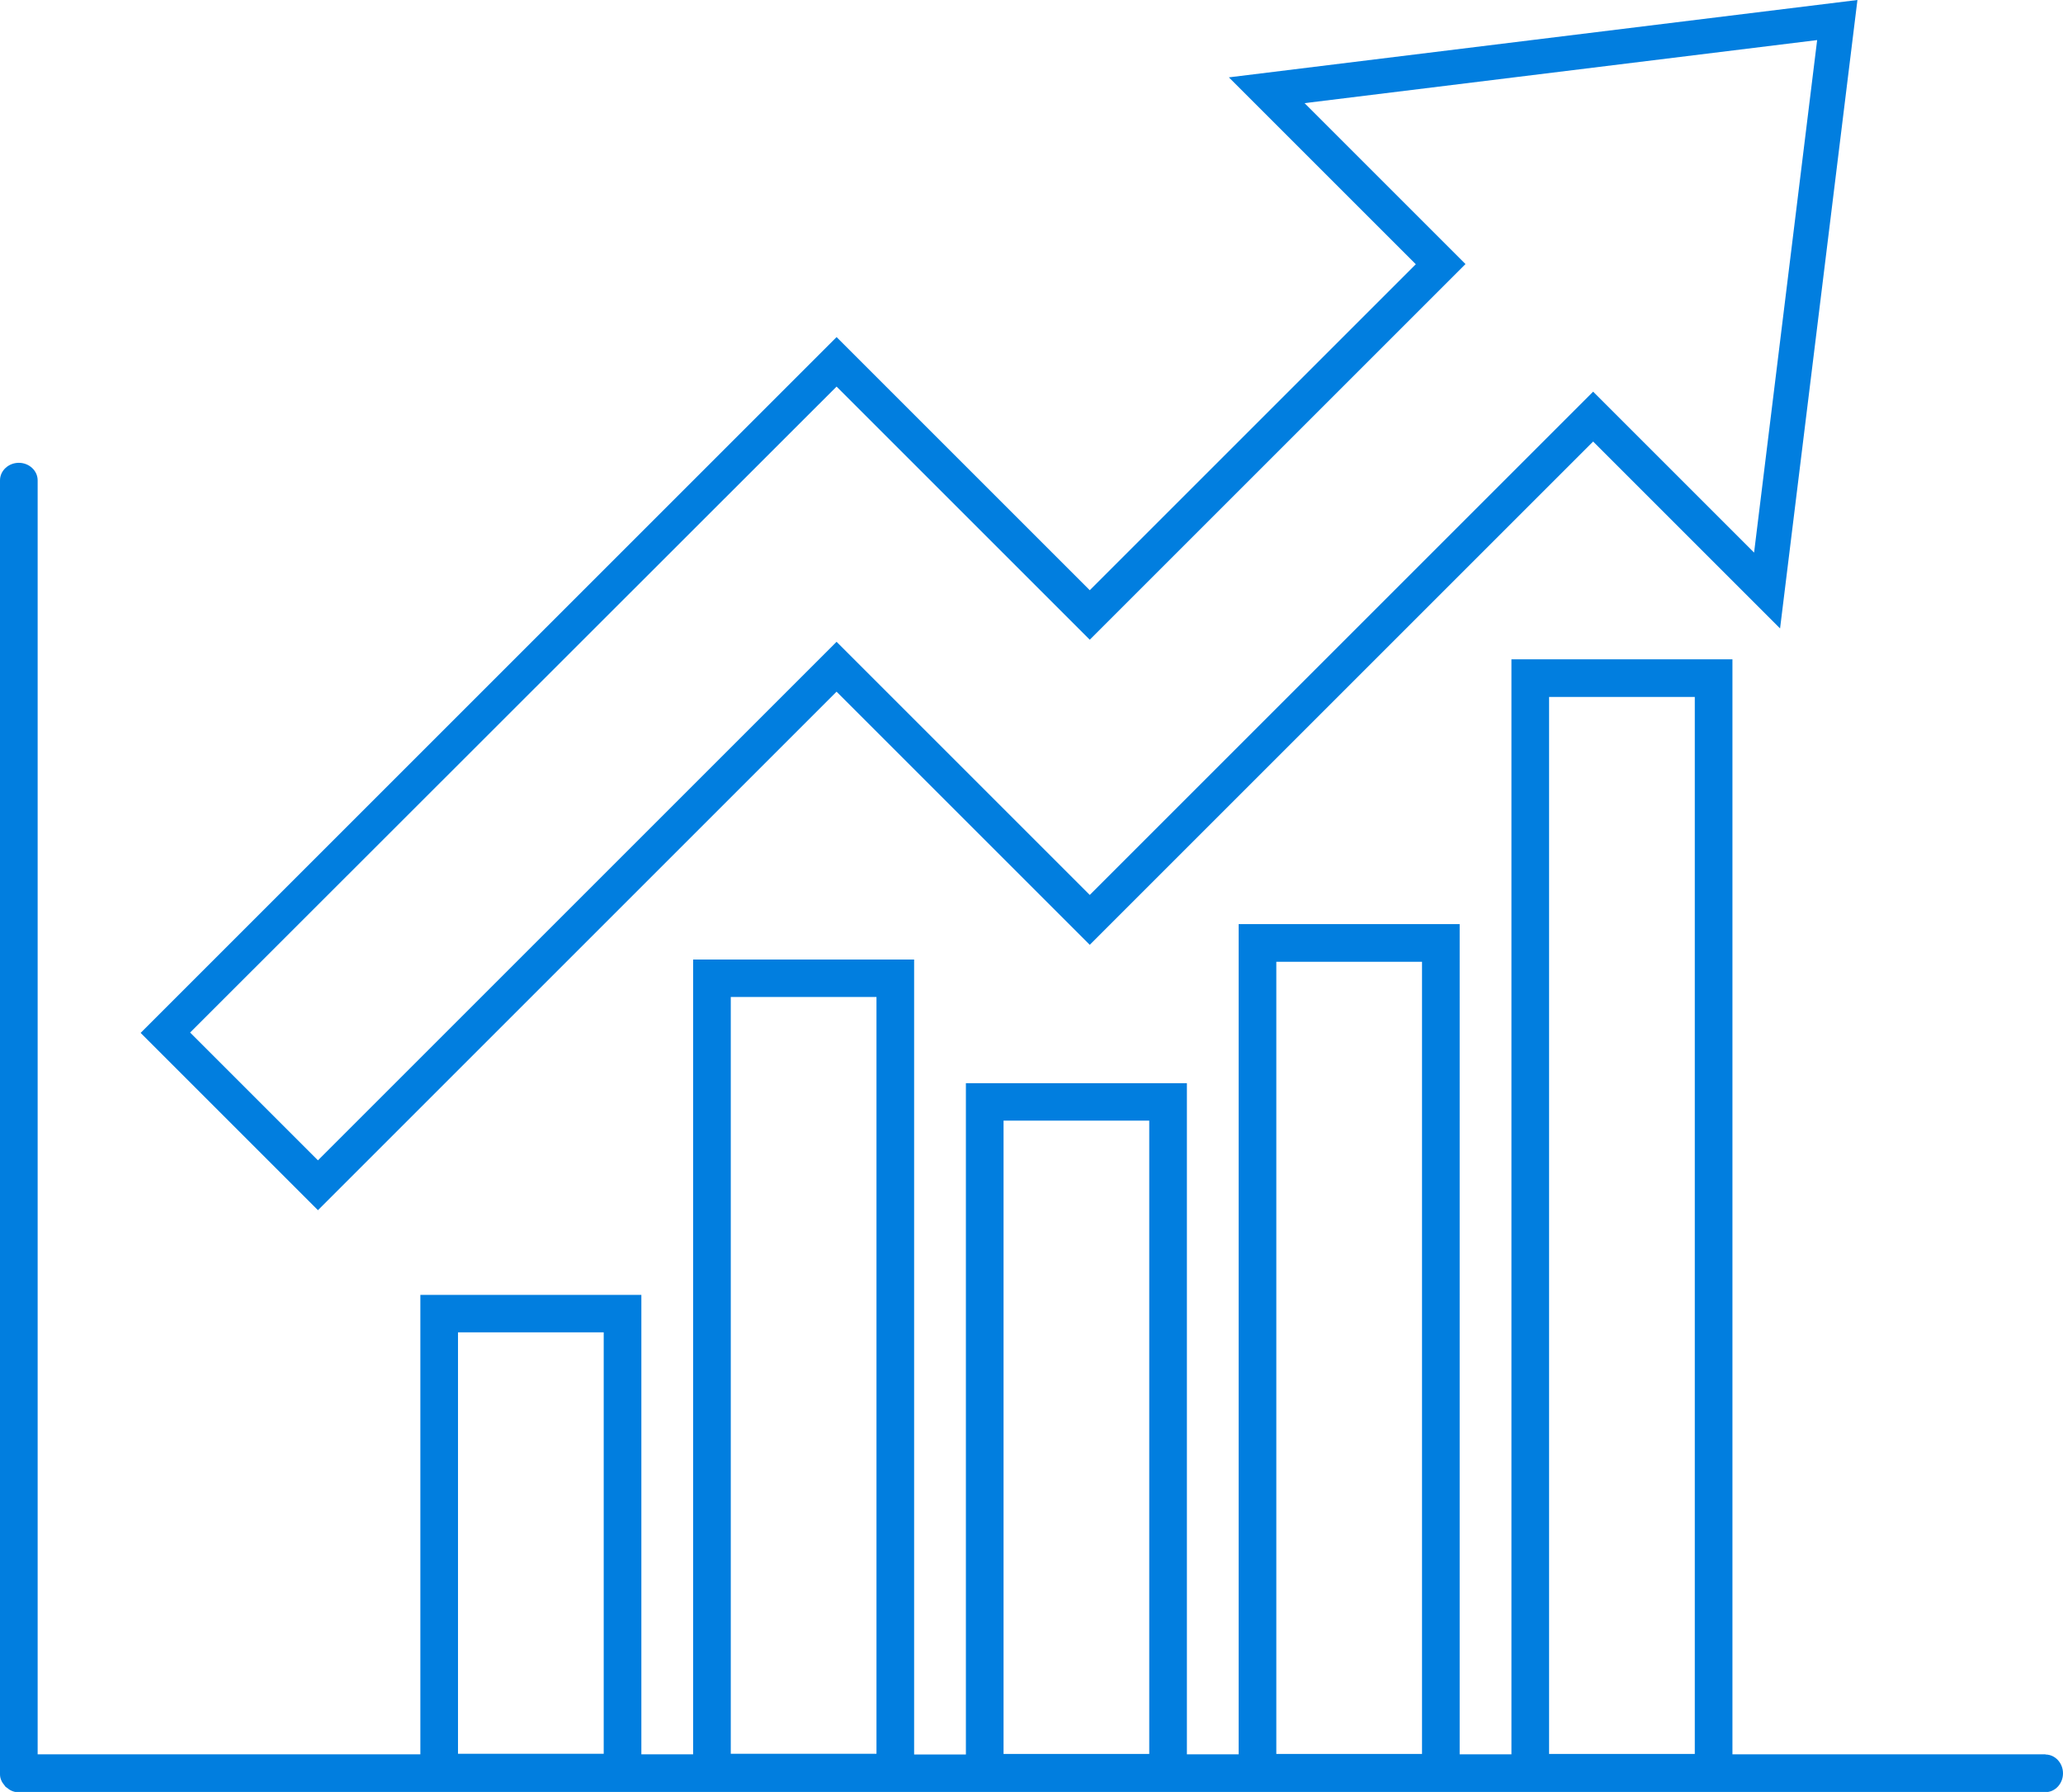 <svg xmlns="http://www.w3.org/2000/svg" width="109.59" height="95.21"><g fill="#017edf"><path d="M44.44 36.75L57.89 50.2l26.74-26.74 9.93 9.93L98.67 0 65.28 4.11l9.93 9.93-17.32 17.32-13.45-13.45L7.47 54.88l9.42 9.42 27.55-27.55zm0-16.21l13.45 13.45 19.96-19.96-8.55-8.55 27.23-3.35-3.35 27.23-8.55-8.55-26.74 26.74L44.44 34.1 16.89 61.65l-6.79-6.79 34.34-34.32z"/><path d="M108.66 93.21H92.03V35.03H80.29v58.18h-2.75V49.1H65.8v44.11h-2.75V57.55H51.31v35.67h-2.75V50.98H36.82v42.23h-2.75V68.8H22.33v24.41H2V25.52c0-.51-.45-.93-1-.93s-1 .42-1 .93v68.76c0 .22.1.42.24.58.02.02.03.05.05.07.02.02.04.03.07.05.16.14.36.24.58.24h107.72c.51 0 .93-.45.93-1s-.42-1-.93-1zM82.29 37.03h7.74v56.16h-7.74V37.03zM67.8 51.1h7.74v42.09H67.8V51.1zm-14.49 8.44h7.74v33.65h-7.74V59.55zm-14.49-6.57h7.74v40.21h-7.74v-40.2zM24.33 70.79h7.74v22.39h-7.74V70.79z"/></g></svg>